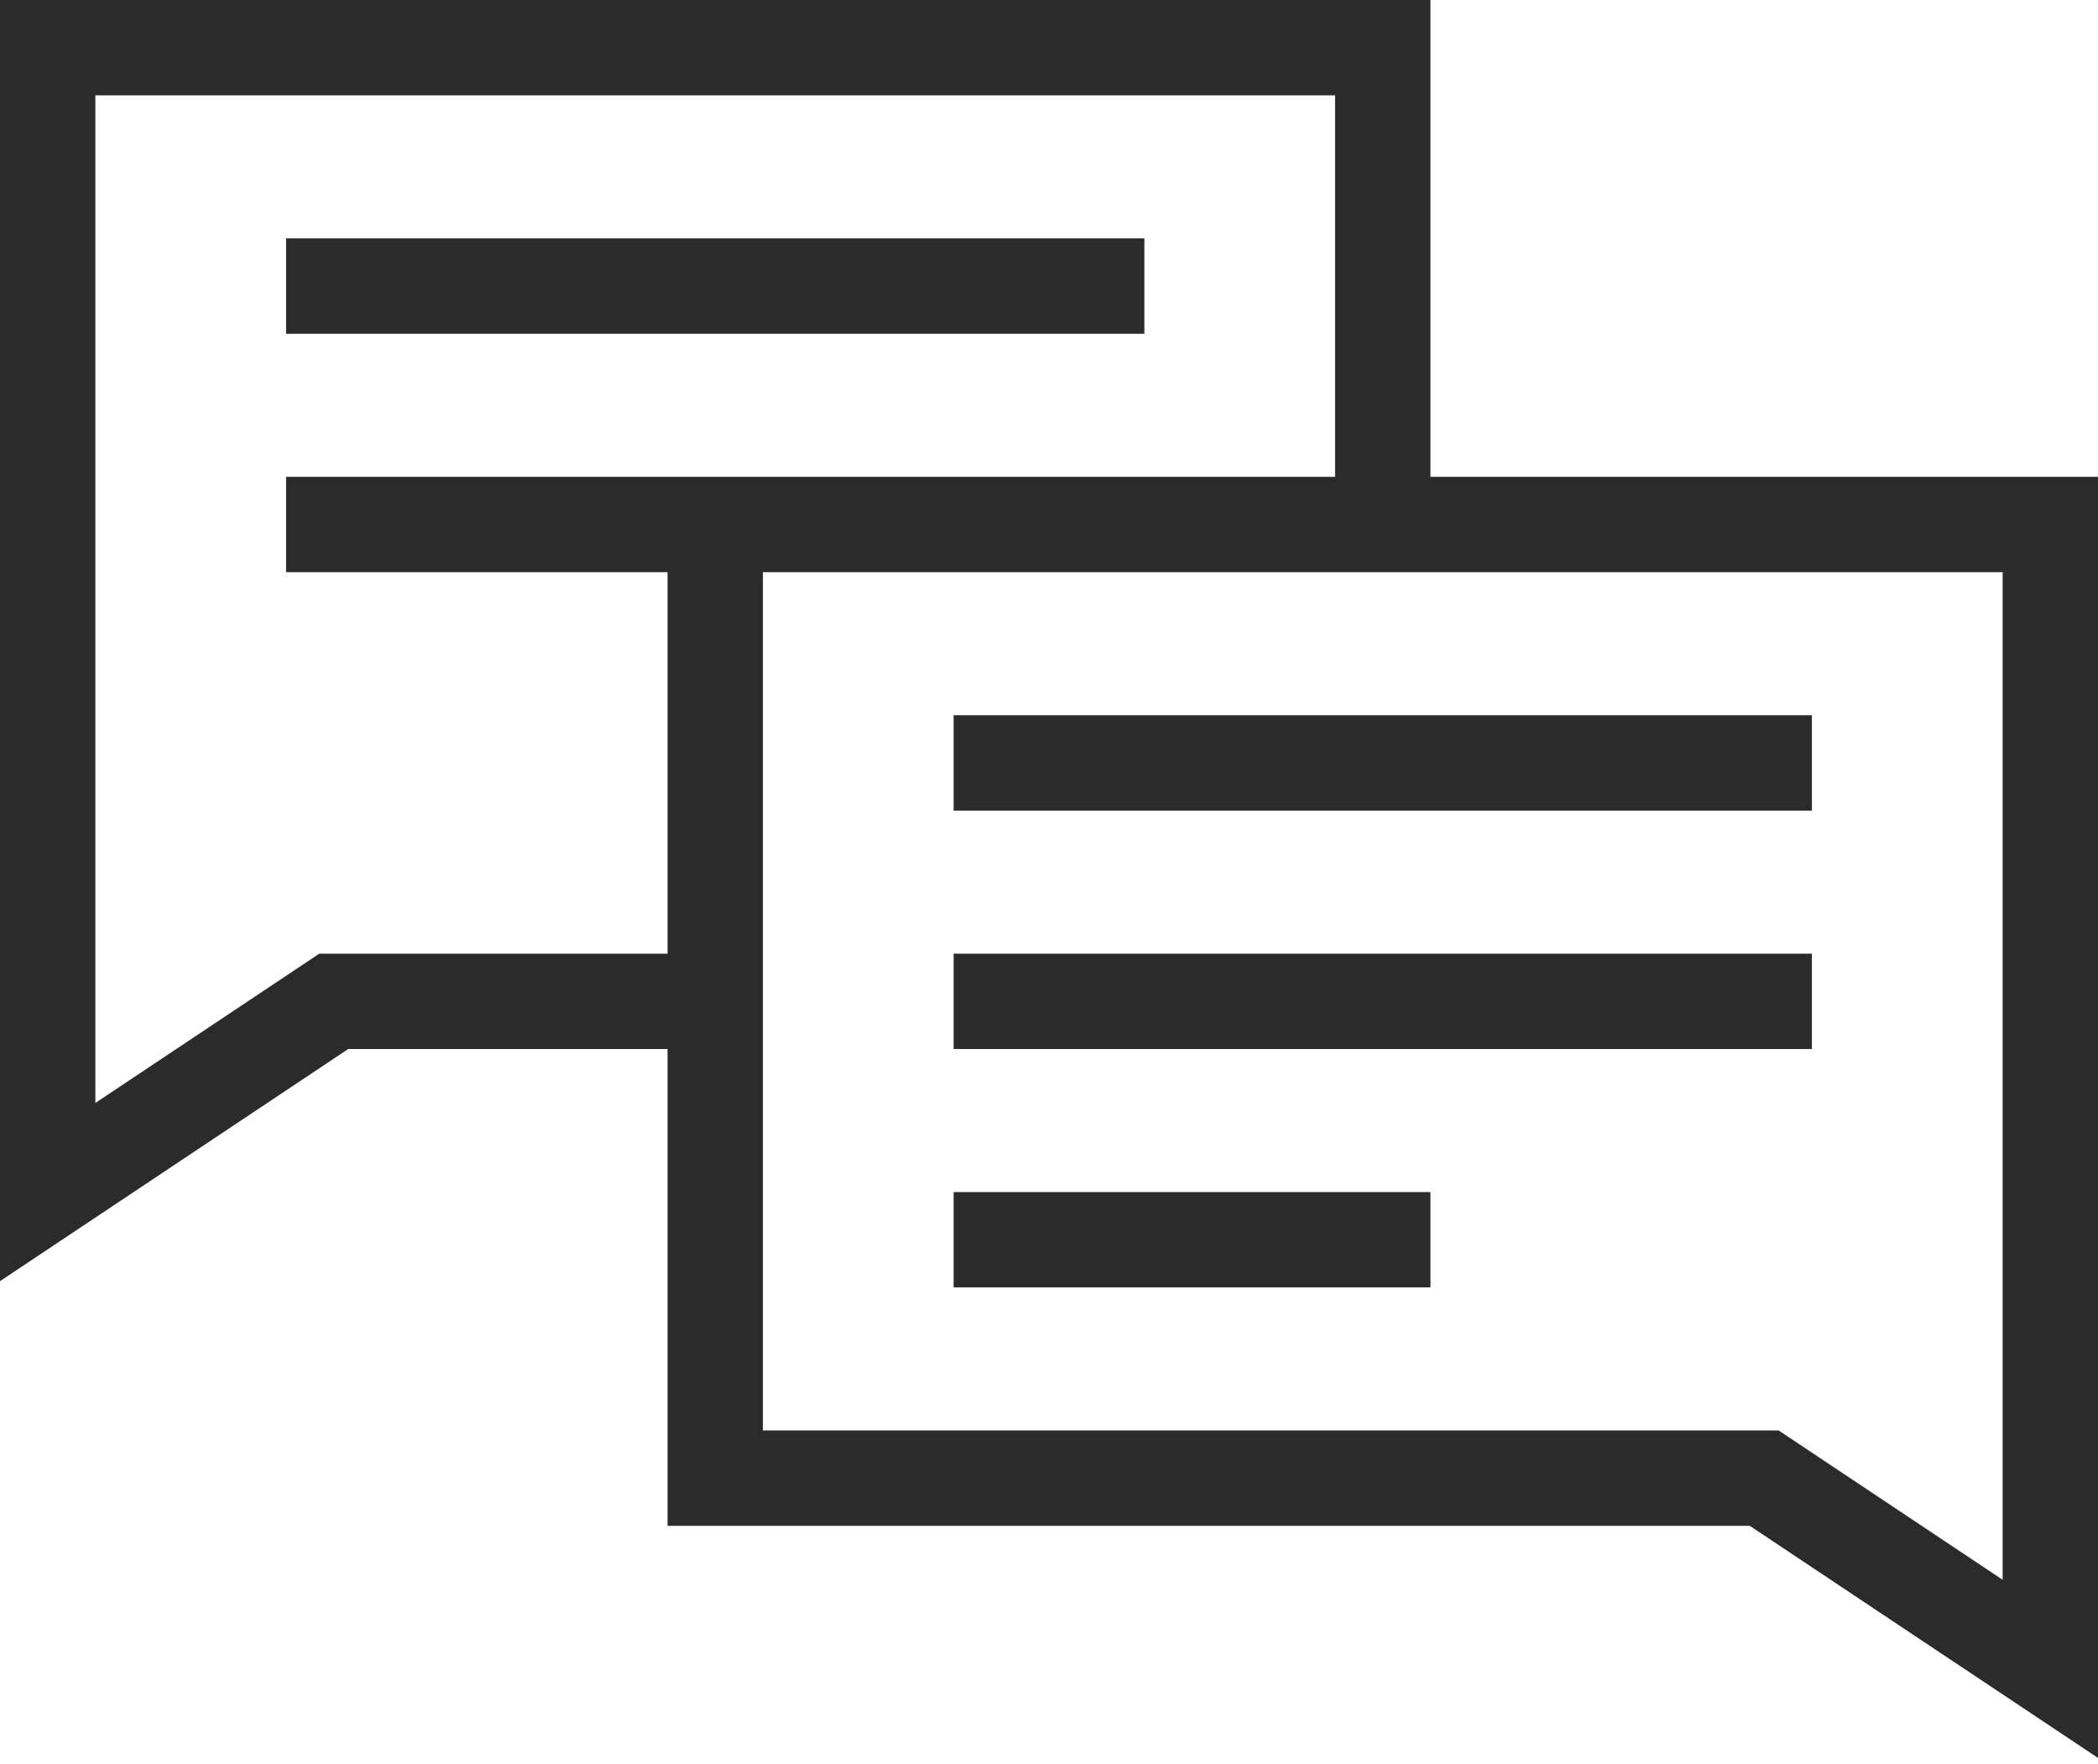 <svg width="44" height="37" viewBox="0 0 44 37" fill="none" xmlns="http://www.w3.org/2000/svg">
<path d="M29 11V1H1V25L7 21H15M20 16H38M6 6H24M6 11H15M15 11H43V35L37 31H15V11ZM20 21H38M20 26H30" stroke="#2B2B2B" stroke-width="2"/>
</svg>
